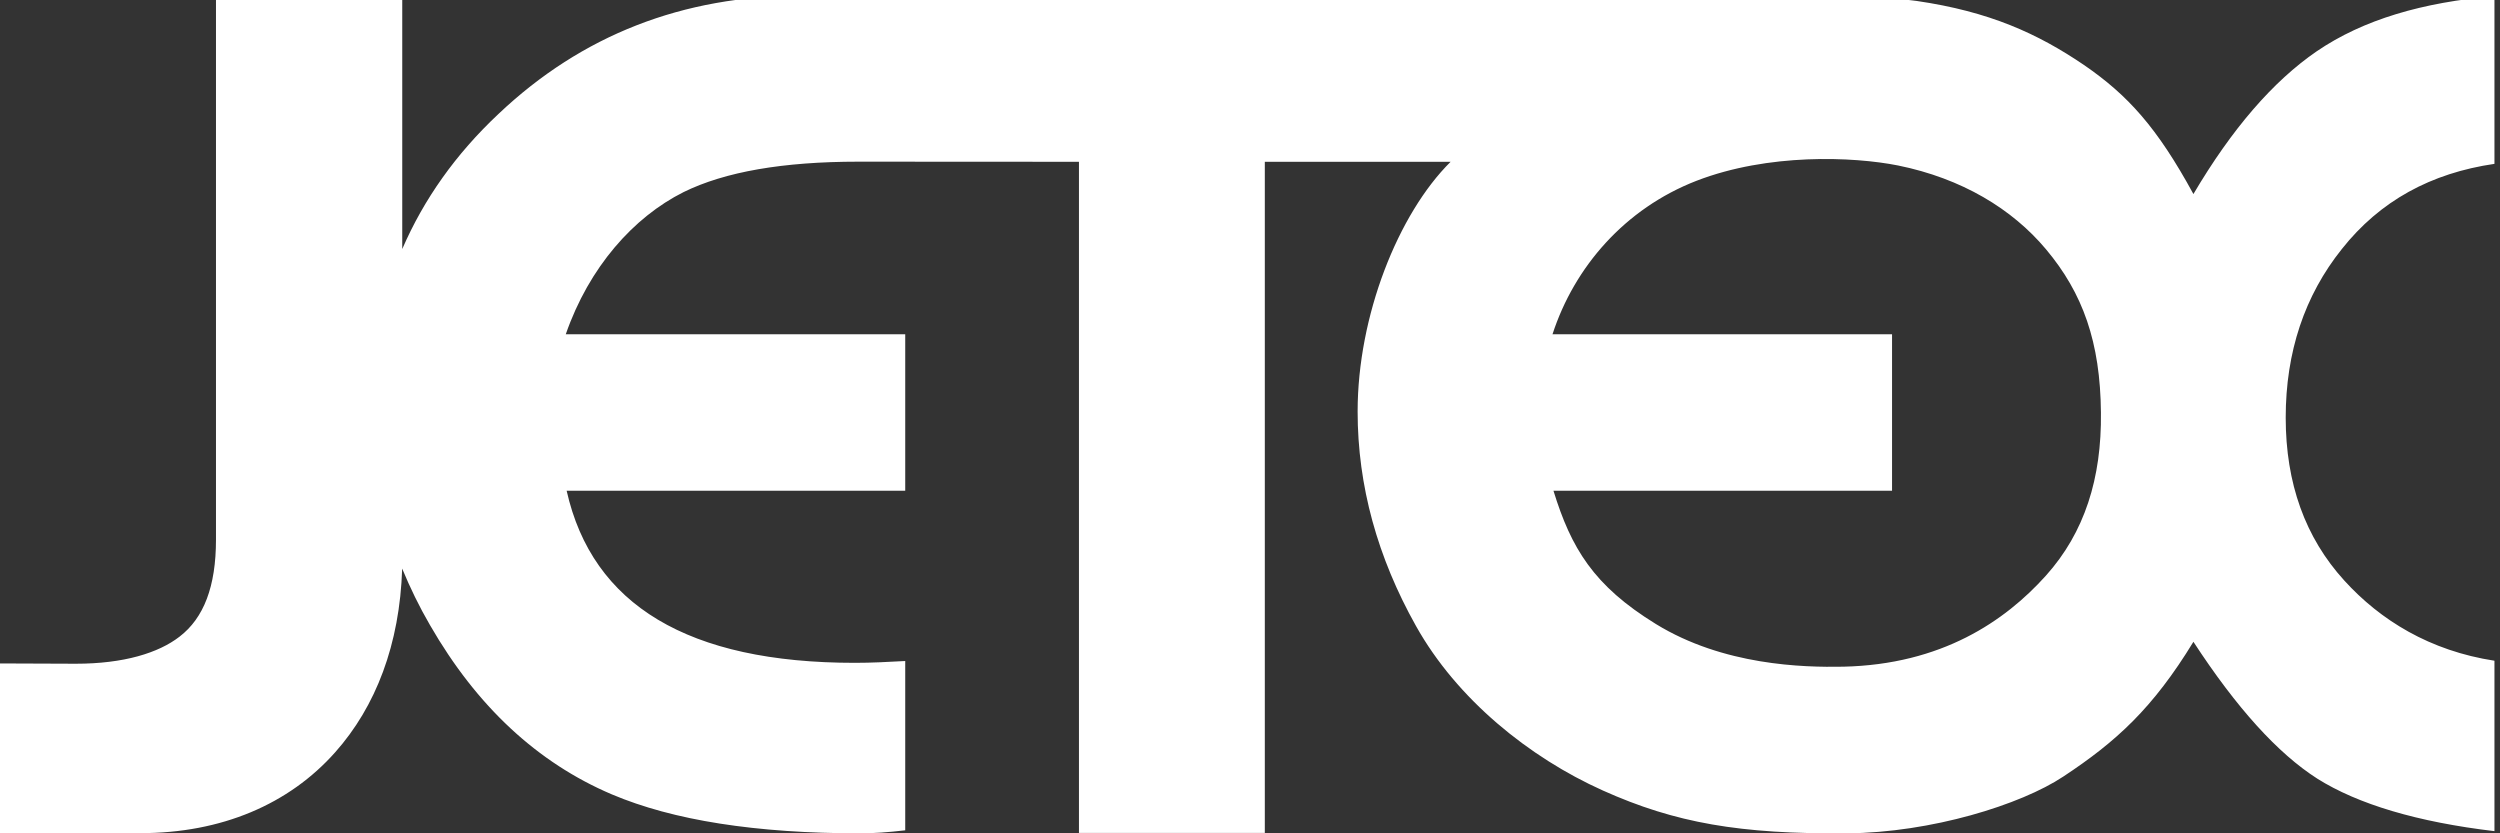 <svg width="120" height="40" viewBox="0 0 120 40" fill="none" xmlns="http://www.w3.org/2000/svg">
<rect x="0" y="0" width="120" height="40" fill="#333333" stroke="none"/>
<g clip-path="url(#clip0_5871_3065)">
<mask id="mask0_5871_3065" style="mask-type:luminance" maskUnits="userSpaceOnUse" x="-18" y="-80" width="155" height="200">
<path d="M-17.117 -79.746H136.845V119.499H-17.117V-79.746Z" fill="white"/>
</mask>
<g mask="url(#mask0_5871_3065)">
<path d="M119.741 7.864V-0.186C116.283 0.113 113.442 0.935 111.201 2.463C109.107 3.901 107.132 6.184 105.284 9.314C103.535 6.108 102.138 4.573 100.054 3.135C97.8 1.601 95.482 0.554 91.997 0.045C90.601 -0.157 87.676 -0.249 84.125 -0.249L43.131 -0.215V-0.208H38.472C32.775 -0.208 27.921 1.685 23.925 5.471C21.872 7.399 20.341 9.565 19.308 11.953V-0.208H10.367V25.901C10.367 28.154 9.782 29.667 8.617 30.56C7.609 31.341 5.944 31.859 3.639 31.859C3.214 31.859 0.382 31.845 -0.014 31.845V39.991H6.741C10.634 39.991 13.876 38.603 16.09 36.108C18.043 33.912 19.189 30.926 19.304 27.292C19.684 28.21 20.123 29.118 20.639 30.004C22.887 33.908 25.798 36.609 29.363 38.128C32.312 39.377 36.275 40 41.296 40C41.917 40 42.627 39.952 43.451 39.855V31.729C42.627 31.774 41.824 31.816 41.031 31.816C33.044 31.816 28.436 29.052 27.199 23.555H43.451V16.045H27.157C28.275 12.824 30.411 10.422 32.813 9.22C34.796 8.245 37.582 7.76 41.204 7.76L51.79 7.766V39.98H60.711V7.766H69.629C67.102 10.273 65.166 15.17 65.166 19.754C65.166 23.32 66.12 26.755 67.969 30.05C69.934 33.56 73.397 36.355 76.939 37.945C80.421 39.507 83.513 40.04 88.664 40C92.701 39.966 96.994 38.631 99.037 37.276C101.579 35.599 103.34 33.992 105.284 30.806C107.352 33.976 109.329 36.16 111.23 37.375C113.173 38.598 116.029 39.457 119.741 39.896V31.716C116.636 31.24 114.256 29.771 112.524 27.863C110.647 25.799 109.714 23.199 109.714 20.047C109.714 16.89 110.623 14.187 112.409 11.953C114.239 9.641 116.686 8.31 119.741 7.864ZM98.204 27.63C96.238 29.818 93.197 31.896 88.479 32.001C86.55 32.038 82.725 31.946 79.481 29.952C76.481 28.108 75.414 26.302 74.566 23.555H90.818V16.045H74.52C75.567 12.82 77.993 10.01 81.435 8.677C84.881 7.345 88.954 7.516 91.101 7.942C94.168 8.564 96.581 10.026 98.204 11.961C99.98 14.076 100.815 16.422 100.845 19.81C100.882 22.953 100.062 25.56 98.204 27.63Z" fill="white"/>
</g>
</g>
<defs>
<clipPath id="clip0_5871_3065">
<rect width="119.748" height="40" fill="white"/>
</clipPath>
</defs>
</svg>
